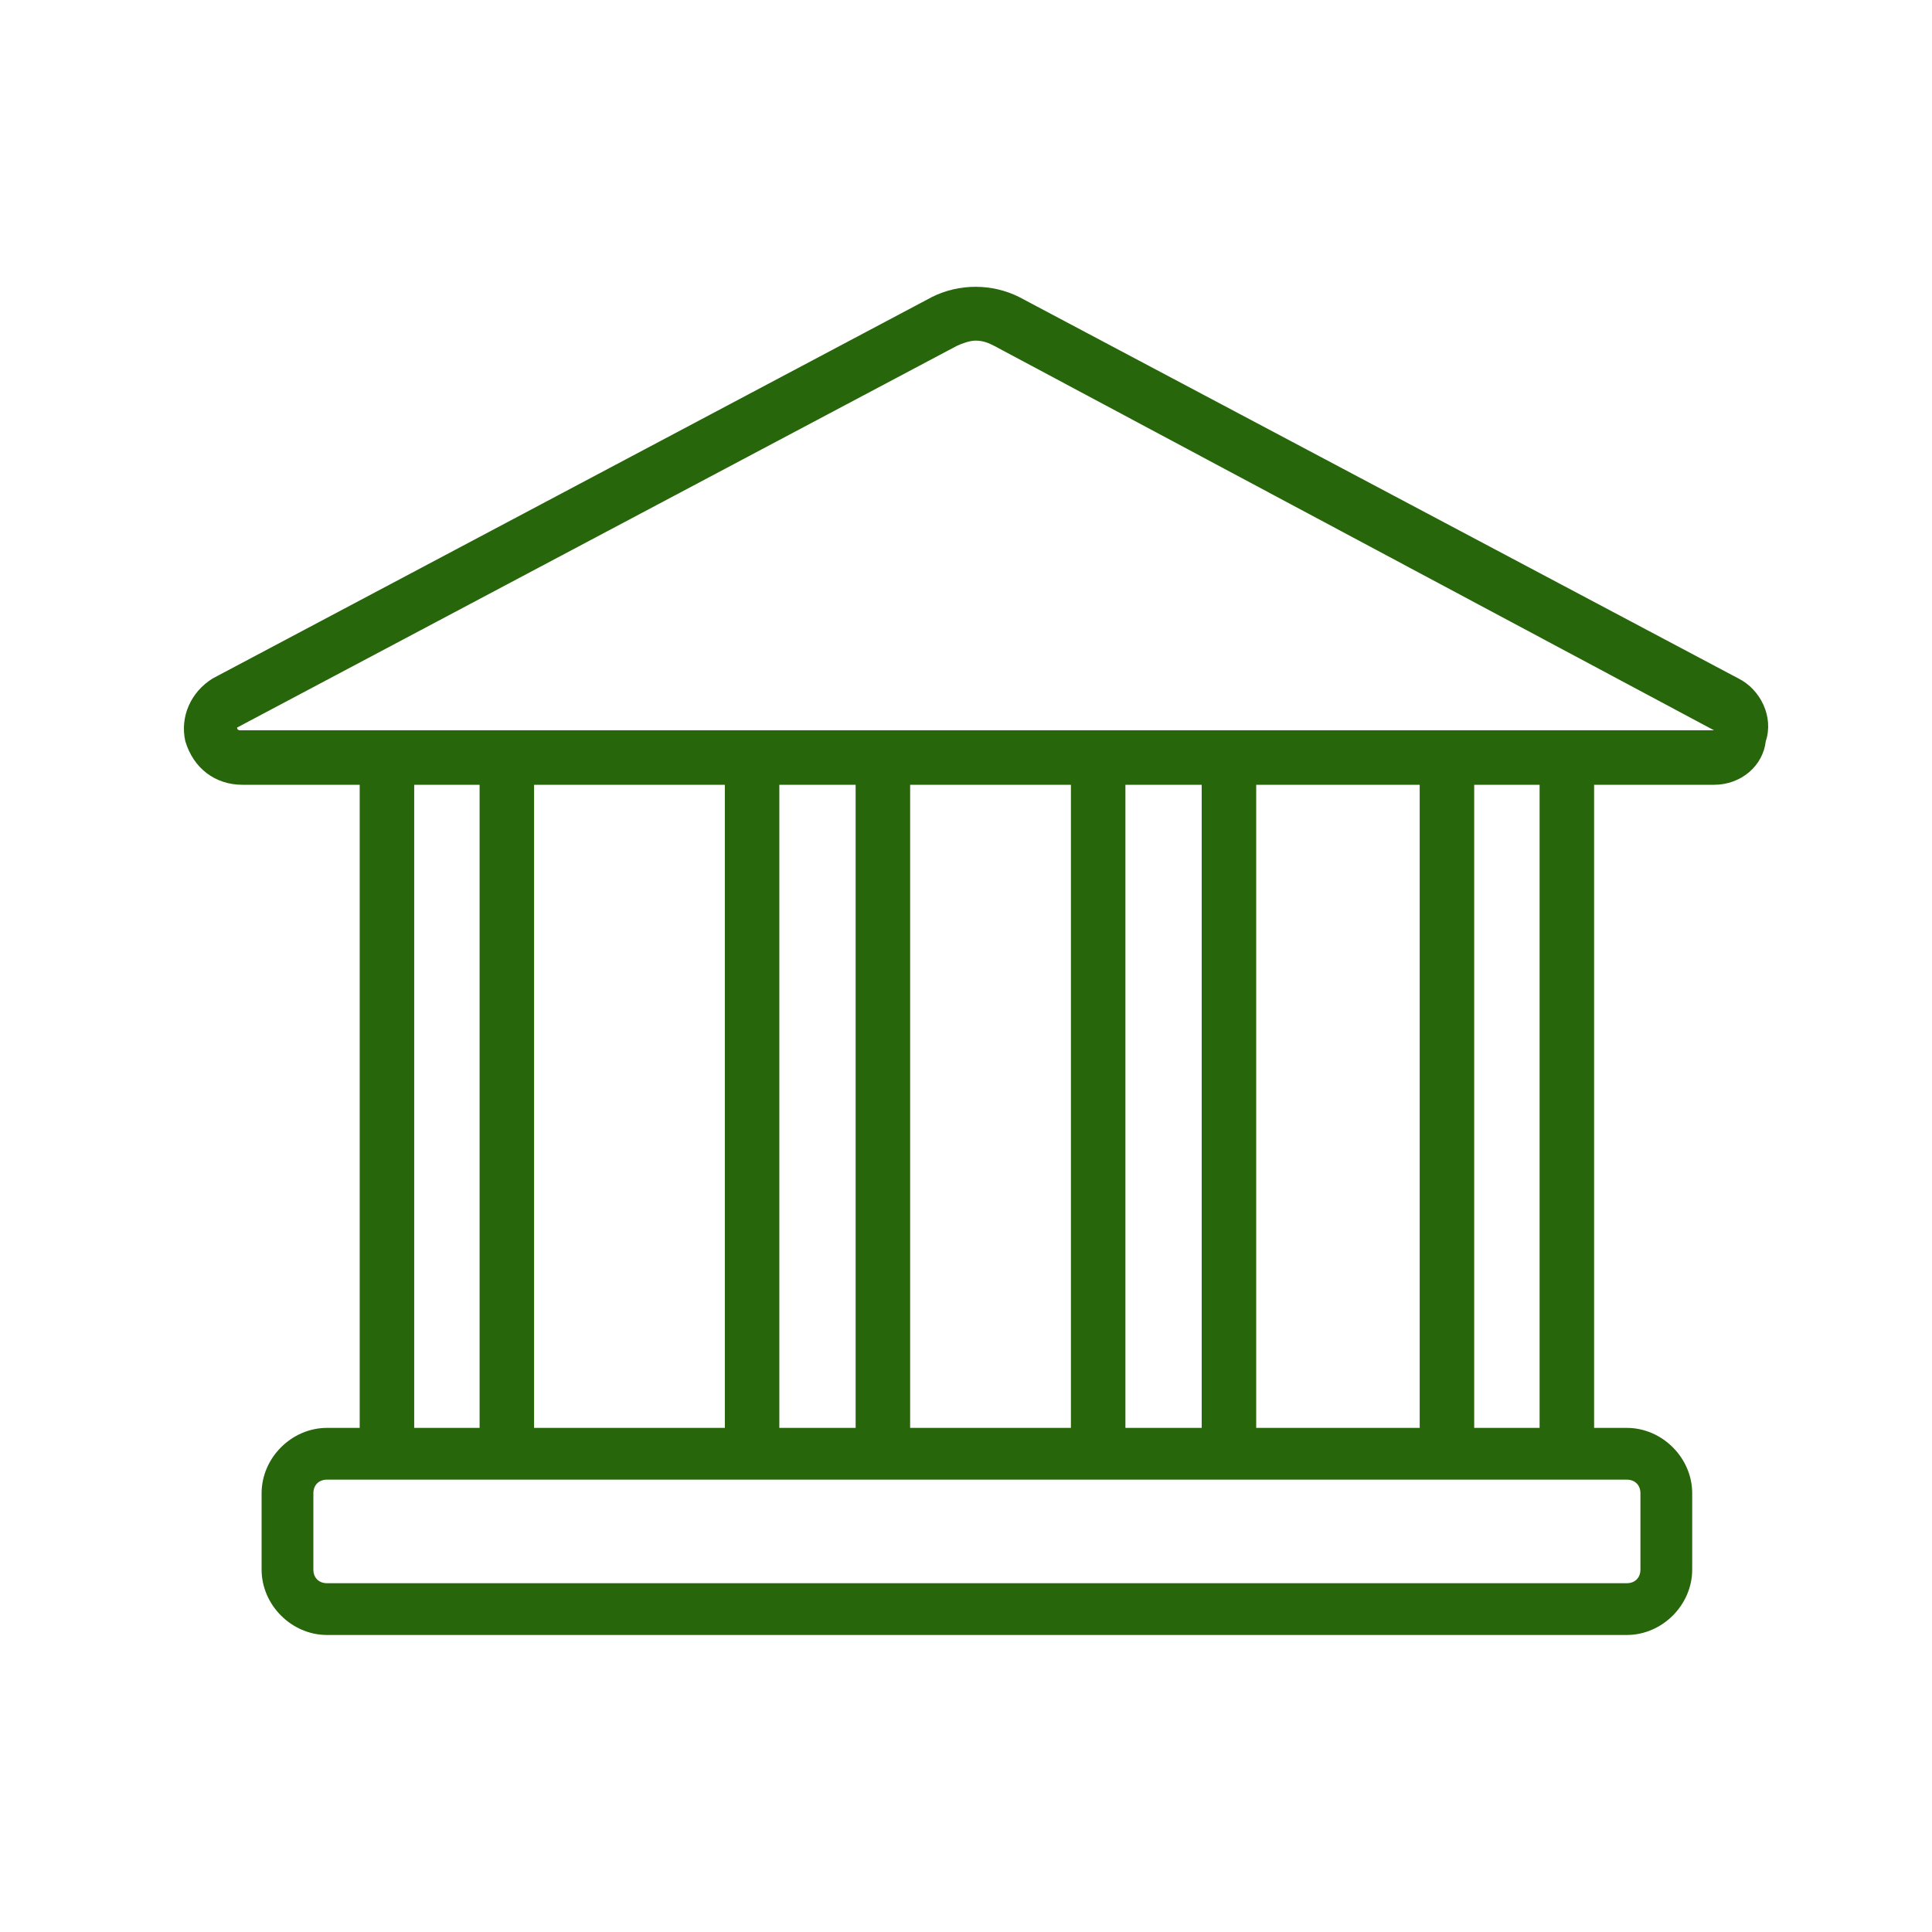 <?xml version="1.0" encoding="utf-8"?>
<!-- Generator: Adobe Illustrator 27.0.0, SVG Export Plug-In . SVG Version: 6.00 Build 0)  -->
<svg version="1.1" id="Layer_1" xmlns="http://www.w3.org/2000/svg" xmlns:xlink="http://www.w3.org/1999/xlink" x="0px" y="0px"
	 viewBox="0 0 70.9 70.9" style="enable-background:new 0 0 70.9 70.9;" xml:space="preserve">
<style type="text/css">
	.st0{fill:#28660C;}
</style>
<g>
	<path class="st0" d="M62.9,28.8h-54c-1,0-1.8-0.6-2.1-1.6c-0.2-0.9,0.2-1.8,1-2.3l26.4-14c1-0.5,2.2-0.5,3.2,0l26.4,14
		c0.8,0.4,1.3,1.4,1,2.3C64.7,28.1,63.9,28.8,62.9,28.8z M35.8,12.5c-0.2,0-0.5,0.1-0.7,0.2l-26.4,14c0,0.1,0.1,0.1,0.1,0.1h54
		c0,0,0.1,0,0.1,0L36.5,12.7C36.3,12.6,36.1,12.5,35.8,12.5z"/>
	<path class="st0" d="M59.7,60H12c-1.3,0-2.4-1.1-2.4-2.4v-2.8c0-1.3,1.1-2.4,2.4-2.4h47.7c1.3,0,2.4,1.1,2.4,2.4v2.8
		C62.1,58.9,61,60,59.7,60z M12,54.3c-0.3,0-0.5,0.2-0.5,0.5v2.8c0,0.3,0.2,0.5,0.5,0.5h47.7c0.3,0,0.5-0.2,0.5-0.5v-2.8
		c0-0.3-0.2-0.5-0.5-0.5H12z"/>
	<g>
		<path class="st0" d="M14.2,53.9c-0.5,0-1-0.4-1-1V28.3c0-0.5,0.4-1,1-1s1,0.4,1,1v24.6C15.2,53.4,14.7,53.9,14.2,53.9z"/>
		<path class="st0" d="M18.6,53.9c-0.5,0-1-0.4-1-1V28.3c0-0.5,0.4-1,1-1s1,0.4,1,1v24.6C19.6,53.4,19.2,53.9,18.6,53.9z"/>
	</g>
	<g>
		<path class="st0" d="M40.3,53.9c-0.5,0-1-0.4-1-1V28.3c0-0.5,0.4-1,1-1s1,0.4,1,1v24.6C41.3,53.4,40.8,53.9,40.3,53.9z"/>
		<path class="st0" d="M45.1,53.9c-0.5,0-1-0.4-1-1V28.3c0-0.5,0.4-1,1-1s1,0.4,1,1v24.6C46,53.4,45.6,53.9,45.1,53.9z"/>
		<g>
			<path class="st0" d="M27.6,53.4c-0.5,0-1-0.4-1-1V27.8c0-0.5,0.4-1,1-1s1,0.4,1,1v24.6C28.6,52.9,28.2,53.4,27.6,53.4z"/>
			<path class="st0" d="M32.4,53.4c-0.5,0-1-0.4-1-1V27.8c0-0.5,0.4-1,1-1c0.5,0,1,0.4,1,1v24.6C33.4,52.9,32.9,53.4,32.4,53.4z"/>
		</g>
	</g>
	<g>
		<path class="st0" d="M53.1,53.9c-0.5,0-1-0.4-1-1V28.3c0-0.5,0.4-1,1-1s1,0.4,1,1v24.6C54.1,53.4,53.6,53.9,53.1,53.9z"/>
		<path class="st0" d="M57.5,53.9c-0.5,0-1-0.4-1-1V28.3c0-0.5,0.4-1,1-1s1,0.4,1,1v24.6C58.5,53.4,58,53.9,57.5,53.9z"/>
	</g>
</g>
</svg>
